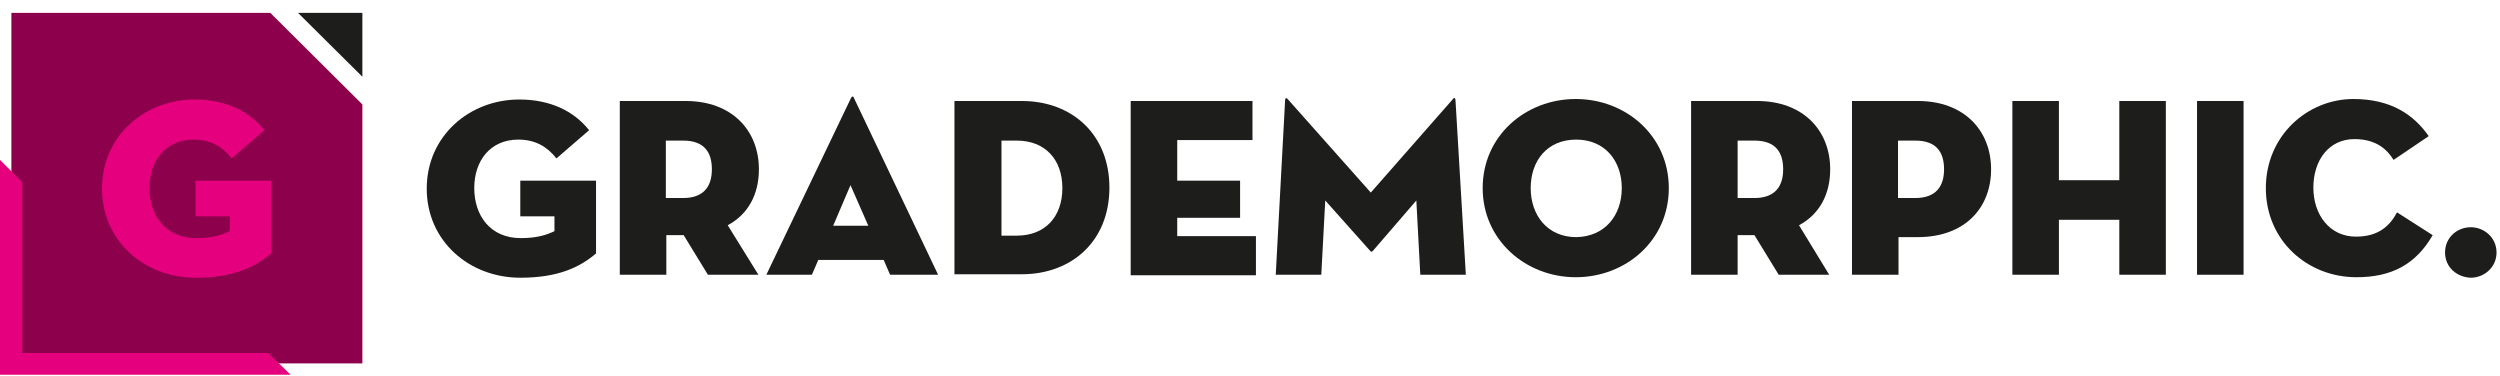 <?xml version="1.0" encoding="utf-8"?>
<!-- Generator: Adobe Illustrator 23.0.6, SVG Export Plug-In . SVG Version: 6.00 Build 0)  -->
<svg version="1.1" id="Capa_1" xmlns="http://www.w3.org/2000/svg" xmlns:xlink="http://www.w3.org/1999/xlink" x="0px" y="0px"
	 viewBox="0 0 505 76" style="enable-background:new 0 0 505 76;" xml:space="preserve">
<style type="text/css">
	.st0{fill:#8C004C;}
	.st1{fill:#1D1D1B;}
	.st2{fill:#E5007E;}
</style>
<g>
	<g>
		<g>
			<polygon class="st0" points="73.2,73.4 73.2,21.1 54.6,2.6 2.3,2.6 2.3,73.4 			"/>
			<polygon class="st1" points="73.2,15.5 73.2,2.6 60.2,2.6 			"/>
			<polygon class="st2" points="54.2,71.3 4.5,71.3 4.5,36.8 0,32.3 0,75.7 58.7,75.7 			"/>
		</g>
	</g>
	<g>
		<path class="st1" d="M112.1,43.7h-7v-7.2h15.3v14.7c-3.2,2.7-7.5,4.9-15.3,4.9c-10.3,0-18.9-7.4-18.9-18c0-10.6,8.6-18,18.7-18
			c6.2,0,11,2.3,14.1,6.2l-6.6,5.7c-1.8-2.3-4.2-3.8-7.7-3.8c-5.7,0-8.9,4.3-8.9,9.8s3.2,10.1,9.4,10.1c3.4,0,5.3-0.7,6.8-1.4V43.7z
			"/>
		<path class="st1" d="M153.2,55.5H143l-4.9-8h-3.5v8h-9.4V20.4h13.3c9.4,0,14.8,6,14.8,13.8c0,5.1-2.2,9.1-6.3,11.3L153.2,55.5z
			 M138,40c4.2,0,5.8-2.4,5.8-5.8s-1.5-5.8-5.8-5.8h-3.5V40H138z"/>
		<path class="st1" d="M164,55.5h-9.2l17.1-35.7c0.2-0.4,0.5-0.4,0.6,0l17,35.7h-9.7l-1.3-3c0.1,0-13.2,0-13.2,0L164,55.5z
			 M171.8,37.4l-3.5,8.2h7.1L171.8,37.4z"/>
		<path class="st1" d="M192.8,20.4h13.6c10.1,0,17.7,6.7,17.7,17.5s-7.6,17.5-17.7,17.5h-13.6V20.4z M205.4,47.6
			c5.7,0,9.2-3.8,9.2-9.6s-3.5-9.6-9.2-9.6h-3.1v19.2H205.4z"/>
		<path class="st1" d="M228.4,20.4H253v7.9h-15.2v8.2h12.7V44h-12.7v3.7h15.9v7.9h-25.3V20.4z"/>
		<path class="st1" d="M259.6,20.1c0.1-0.4,0.3-0.3,0.5-0.1l16.8,18.9L293.5,20c0.2-0.3,0.4-0.3,0.5,0.1l2.1,35.4h-9.2l-0.8-15
			l-8.8,10.2c-0.2,0.2-0.3,0.2-0.5,0l-9.1-10.2l-0.8,15h-9.2L259.6,20.1z"/>
		<path class="st1" d="M299.5,38c0-10.6,8.7-18,18.8-18c10.1,0,18.8,7.4,18.8,18c0,10.6-8.7,18-18.8,18
			C308.2,56,299.5,48.5,299.5,38z M327.6,38c0-5.5-3.4-9.8-9.2-9.8c-5.9,0-9.2,4.3-9.2,9.8s3.4,9.9,9.2,9.9
			C324.2,47.8,327.6,43.5,327.6,38z"/>
		<path class="st1" d="M369.5,55.5h-10.2l-4.9-8H351v8h-9.4V20.4h13.3c9.4,0,14.8,6,14.8,13.8c0,5.1-2.2,9.1-6.3,11.3L369.5,55.5z
			 M354.4,40c4.2,0,5.8-2.4,5.8-5.8s-1.5-5.8-5.8-5.8H351V40H354.4z"/>
		<path class="st1" d="M383.5,55.5h-9.4V20.4h13.3c9.4,0,14.8,6,14.8,13.8c0,7.8-5.3,13.7-14.8,13.7h-3.9V55.5z M386.9,40
			c4.2,0,5.8-2.4,5.8-5.8s-1.5-5.8-5.8-5.8h-3.5V40H386.9z"/>
		<path class="st1" d="M428.1,20.4h9.4v35.1h-9.4V44.4h-12.2v11.1h-9.4V20.4h9.4v16h12.2V20.4z"/>
		<path class="st1" d="M443.8,20.4h9.4v35.1h-9.4V20.4z"/>
		<path class="st1" d="M476,56c-9.9,0-18.3-7.4-18.3-18c0-10.6,8.4-18,17.7-18c7.6,0,12.2,3.2,15.2,7.5l-7.1,4.8
			c-1.3-2.1-3.5-4.2-7.9-4.2c-5.2,0-8.3,4.3-8.3,9.8s3.3,9.9,8.6,9.9c4.5,0,6.8-2.1,8.3-4.9l7.2,4.6C488,53.4,483.1,56,476,56z"/>
		<path class="st1" d="M493.9,51c0-3,2.4-5.1,5.2-5.1c2.7,0,5.2,2.1,5.2,5.1s-2.5,5.1-5.2,5.1C496.3,56,493.9,54,493.9,51z"/>
	</g>
	<g>
		<path class="st2" d="M46.5,43.7h-7v-7.2h15.3v14.7c-3.3,2.7-7.5,4.9-15.3,4.9c-10.3,0-18.9-7.4-18.9-18c0-10.6,8.6-18,18.7-18
			c6.2,0,11,2.3,14.1,6.2l-6.6,5.7c-1.8-2.3-4.2-3.8-7.7-3.8c-5.7,0-8.9,4.3-8.9,9.8c0,5.5,3.2,10.1,9.4,10.1c3.4,0,5.3-0.7,6.8-1.4
			V43.7z"/>
	</g>
</g>
</svg>
